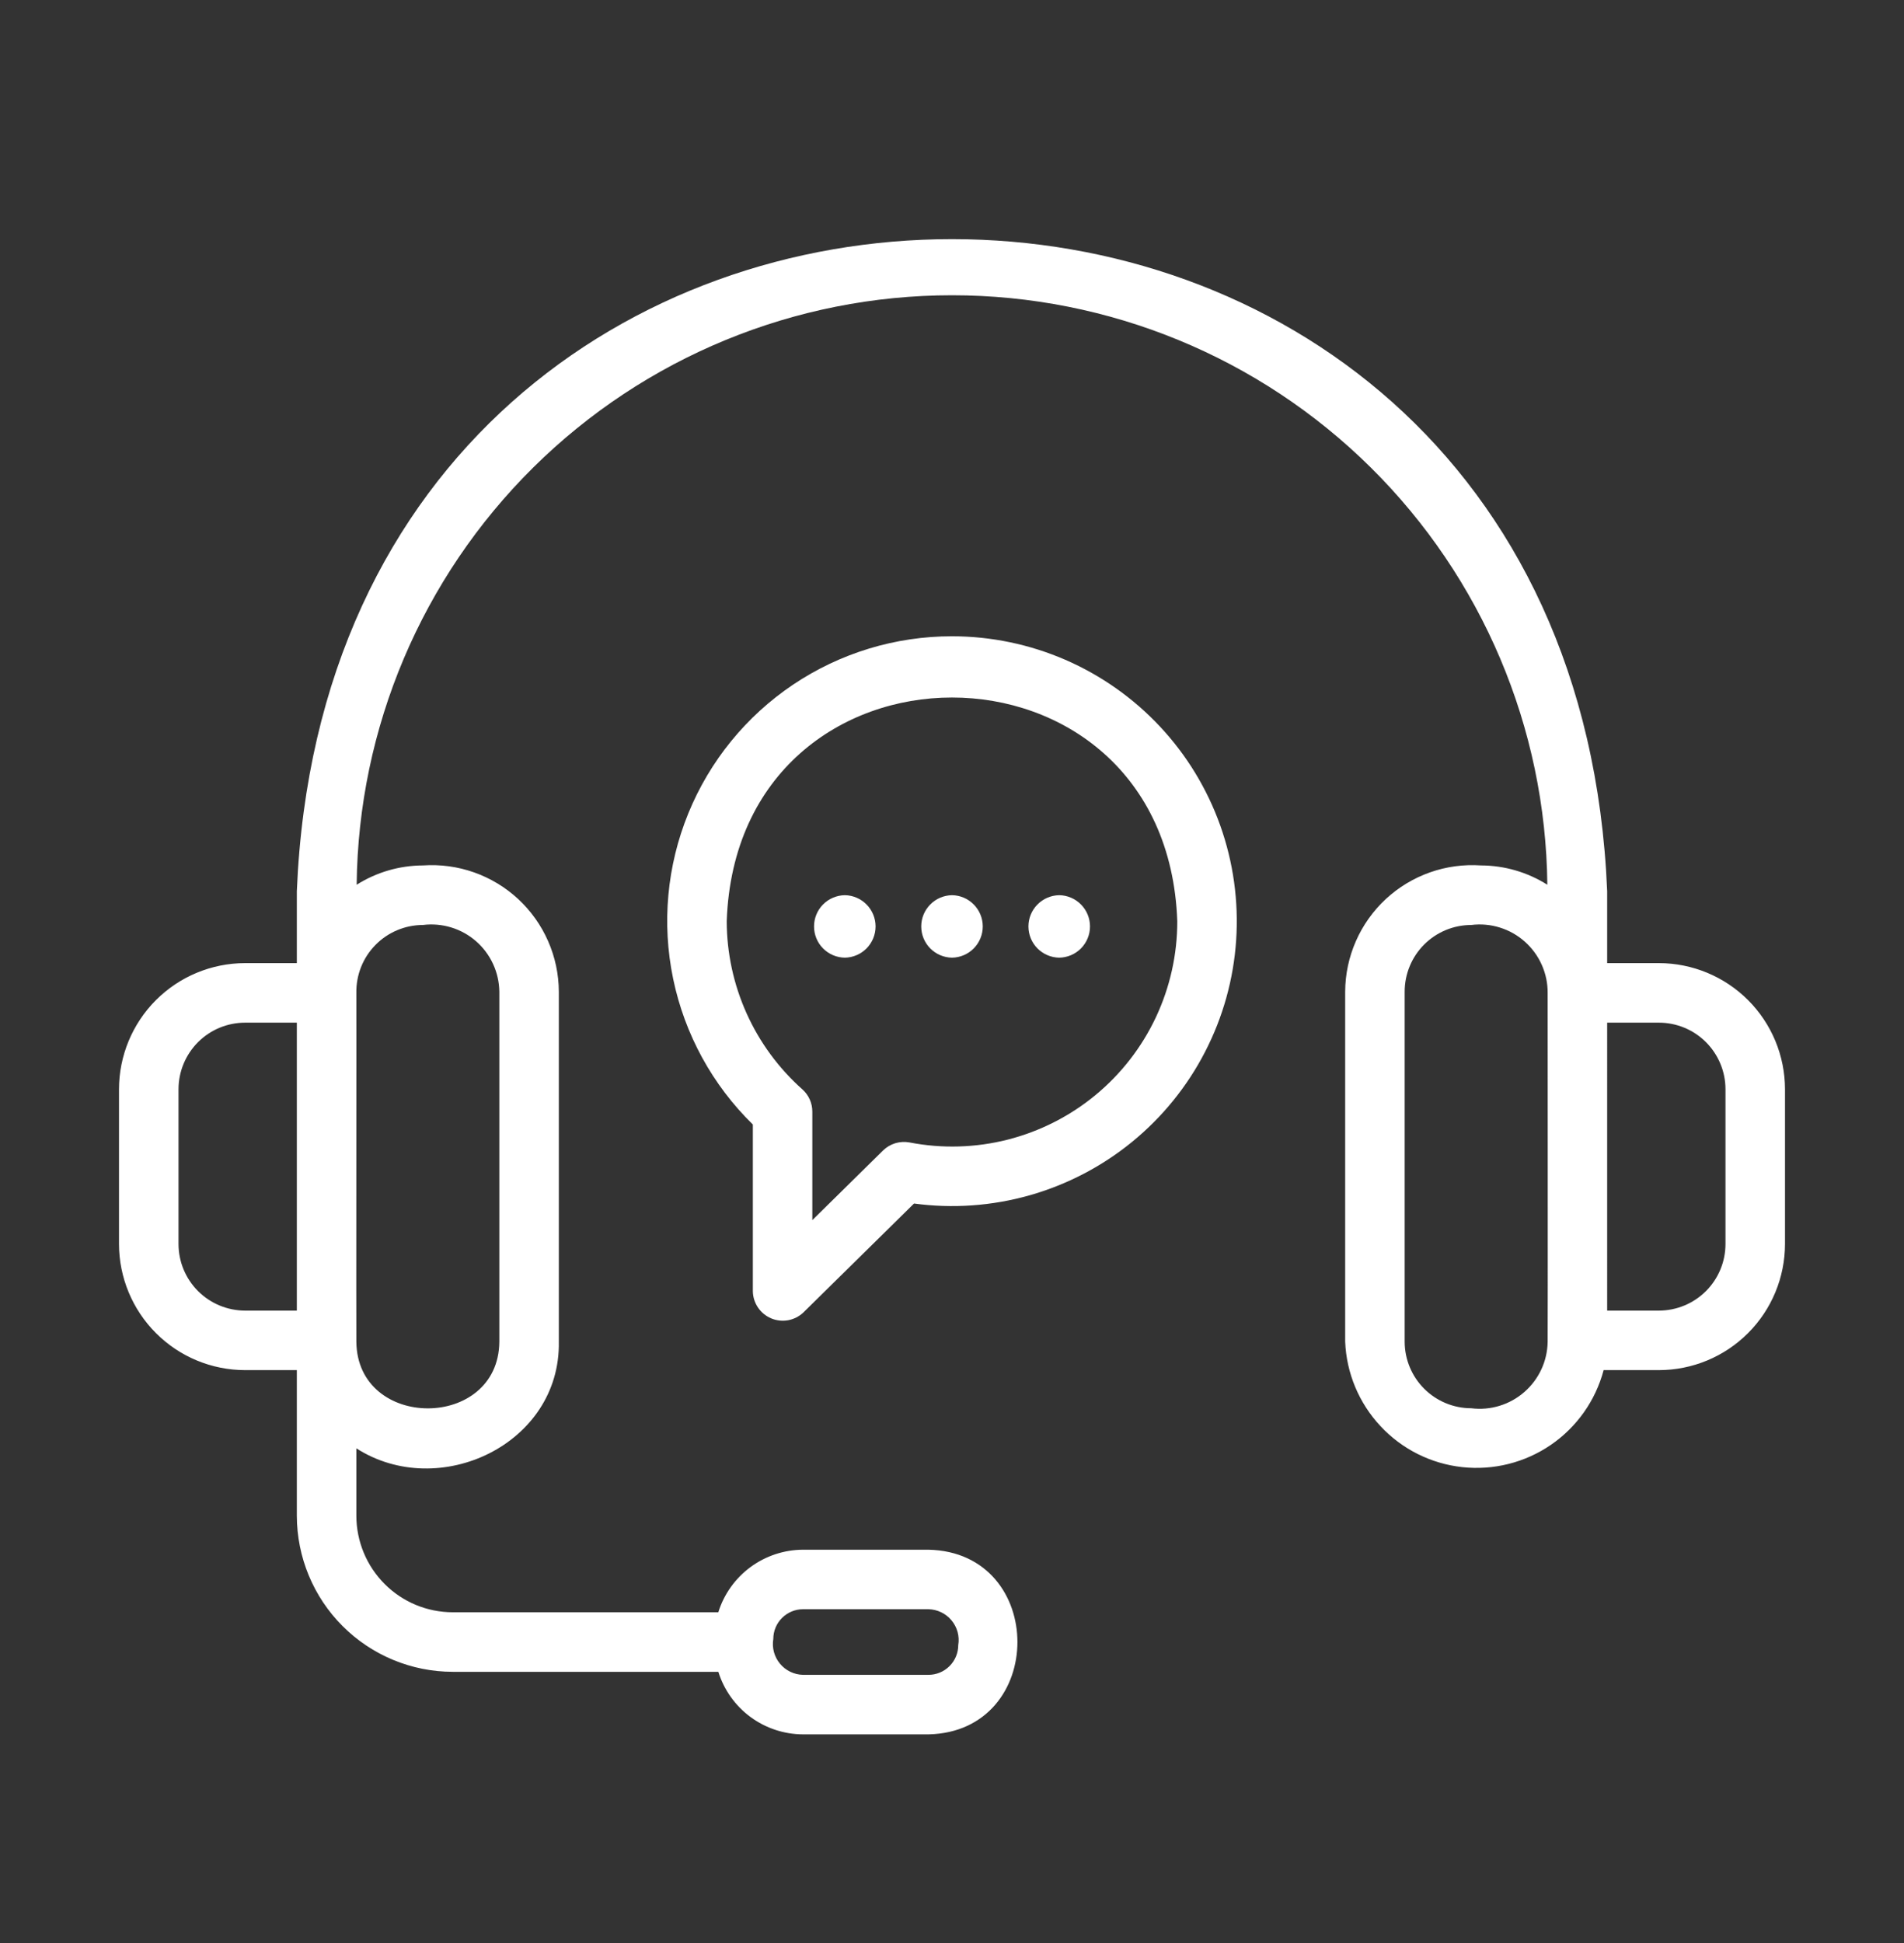 <svg width="50" height="51" viewBox="0 0 50 51" fill="none" xmlns="http://www.w3.org/2000/svg">
<rect x="0" y="0" width="50" height="51" fill="#333333" stroke="none"/>
<path d="M43.564 25.28H42.205V23.392C41.261 0.573 8.739 0.571 7.795 23.392V25.28H6.436C5.558 25.281 4.716 25.63 4.096 26.25C3.475 26.871 3.126 27.713 3.125 28.59V32.652C3.126 33.53 3.475 34.372 4.096 34.992C4.716 35.613 5.558 35.962 6.436 35.963H7.795V39.786C7.797 40.872 8.228 41.913 8.996 42.681C9.764 43.449 10.805 43.881 11.891 43.882H18.864C19.012 44.356 19.307 44.772 19.707 45.067C20.107 45.362 20.591 45.522 21.088 45.524H24.383C27.497 45.455 27.496 40.744 24.383 40.677H21.088C20.591 40.679 20.107 40.839 19.707 41.134C19.307 41.429 19.011 41.845 18.863 42.319H11.891C11.219 42.319 10.575 42.052 10.101 41.577C9.626 41.102 9.359 40.458 9.358 39.786V38.016C11.529 39.408 14.724 37.908 14.675 35.216L14.675 26.027C14.673 25.571 14.577 25.12 14.393 24.702C14.21 24.284 13.942 23.909 13.608 23.598C13.273 23.288 12.879 23.05 12.448 22.898C12.018 22.746 11.561 22.685 11.106 22.716C10.49 22.718 9.887 22.894 9.366 23.223C9.409 19.104 11.075 15.169 14.002 12.272C16.929 9.375 20.881 7.75 25 7.75C29.119 7.75 33.071 9.375 35.998 12.272C38.925 15.169 40.591 19.104 40.634 23.223C40.113 22.894 39.51 22.718 38.894 22.716C38.439 22.685 37.982 22.746 37.552 22.898C37.121 23.05 36.727 23.288 36.392 23.598C36.058 23.909 35.79 24.284 35.607 24.702C35.423 25.12 35.327 25.571 35.325 26.027V35.217C35.358 36.042 35.687 36.828 36.251 37.432C36.814 38.037 37.576 38.419 38.397 38.509C39.219 38.599 40.045 38.392 40.727 37.925C41.408 37.458 41.9 36.762 42.112 35.963L43.564 35.963C44.442 35.962 45.284 35.613 45.904 34.992C46.525 34.372 46.874 33.53 46.875 32.652V28.59C46.874 27.713 46.525 26.871 45.904 26.25C45.283 25.63 44.442 25.281 43.564 25.28ZM7.795 34.401H6.436C5.972 34.4 5.528 34.216 5.2 33.888C4.872 33.56 4.688 33.116 4.688 32.652V28.59C4.688 28.127 4.873 27.683 5.2 27.355C5.528 27.027 5.972 26.843 6.436 26.843H7.795V34.401ZM21.088 42.239H24.383C24.499 42.242 24.613 42.269 24.718 42.32C24.822 42.37 24.914 42.442 24.988 42.532C25.062 42.621 25.116 42.725 25.147 42.837C25.177 42.949 25.183 43.066 25.164 43.18C25.164 43.387 25.082 43.586 24.935 43.732C24.789 43.879 24.59 43.961 24.383 43.961H21.088C20.972 43.959 20.858 43.931 20.754 43.881C20.649 43.831 20.557 43.758 20.483 43.669C20.409 43.58 20.355 43.476 20.324 43.364C20.294 43.252 20.288 43.135 20.307 43.021C20.307 42.813 20.389 42.615 20.536 42.468C20.682 42.322 20.881 42.239 21.088 42.239ZM11.106 24.279C11.355 24.248 11.608 24.27 11.848 24.343C12.089 24.416 12.311 24.54 12.5 24.704C12.689 24.869 12.842 25.073 12.947 25.3C13.053 25.528 13.109 25.776 13.113 26.027V35.217C13.093 37.549 9.378 37.552 9.358 35.216C9.352 35.203 9.362 26.082 9.358 26.061C9.354 25.829 9.396 25.598 9.482 25.382C9.568 25.166 9.696 24.97 9.859 24.804C10.021 24.638 10.216 24.506 10.43 24.416C10.644 24.326 10.874 24.279 11.106 24.279ZM40.642 35.217C40.639 35.468 40.583 35.715 40.477 35.943C40.371 36.171 40.219 36.374 40.029 36.539C39.84 36.704 39.618 36.827 39.378 36.9C39.138 36.974 38.885 36.995 38.636 36.964C38.172 36.964 37.728 36.779 37.4 36.452C37.072 36.124 36.888 35.68 36.887 35.217V26.027C36.888 25.563 37.072 25.119 37.4 24.791C37.728 24.464 38.172 24.279 38.636 24.279C38.888 24.248 39.144 24.27 39.386 24.346C39.629 24.421 39.852 24.547 40.042 24.716C40.232 24.885 40.384 25.092 40.487 25.324C40.591 25.556 40.644 25.807 40.642 26.061C40.642 26.061 40.648 35.184 40.642 35.217ZM45.312 32.652C45.312 33.116 45.128 33.56 44.8 33.888C44.472 34.216 44.028 34.4 43.564 34.401H42.205C42.207 32.566 42.203 28.649 42.205 26.843H43.564C44.028 26.843 44.472 27.027 44.8 27.355C45.127 27.683 45.312 28.127 45.312 28.59V32.652Z" fill="white"/>
<path d="M25 16.701C23.514 16.7 22.062 17.142 20.829 17.969C19.595 18.797 18.637 19.974 18.075 21.35C17.514 22.725 17.375 24.236 17.677 25.691C17.979 27.146 18.707 28.477 19.77 29.516V33.891C19.772 34.044 19.819 34.193 19.905 34.32C19.99 34.447 20.111 34.545 20.252 34.605C20.393 34.664 20.549 34.68 20.699 34.653C20.849 34.625 20.988 34.554 21.099 34.448L24.003 31.59C25.018 31.727 26.05 31.654 27.036 31.375C28.021 31.096 28.939 30.618 29.732 29.97C30.525 29.322 31.177 28.518 31.646 27.608C32.116 26.698 32.394 25.701 32.462 24.679C32.53 23.657 32.388 22.632 32.044 21.667C31.7 20.703 31.162 19.819 30.462 19.071C29.762 18.323 28.916 17.727 27.977 17.319C27.037 16.912 26.024 16.701 25 16.701ZM23.885 29.987C23.761 29.964 23.633 29.971 23.511 30.007C23.39 30.044 23.28 30.109 23.189 30.198L21.332 32.026V29.177C21.332 29.067 21.309 28.958 21.264 28.858C21.219 28.757 21.153 28.667 21.071 28.594C20.448 28.04 19.948 27.36 19.606 26.599C19.264 25.839 19.086 25.015 19.084 24.18C19.36 16.352 30.639 16.35 30.916 24.181C30.917 25.052 30.725 25.913 30.354 26.702C29.983 27.49 29.442 28.187 28.77 28.742C28.098 29.297 27.311 29.696 26.467 29.912C25.622 30.127 24.741 30.153 23.885 29.987Z" fill="white"/>
<path d="M22.185 23.497C21.969 23.501 21.764 23.588 21.612 23.742C21.461 23.895 21.377 24.102 21.377 24.317C21.377 24.533 21.461 24.74 21.613 24.893C21.764 25.046 21.969 25.134 22.185 25.137C22.4 25.134 22.605 25.046 22.757 24.893C22.908 24.739 22.993 24.533 22.993 24.317C22.993 24.102 22.908 23.895 22.757 23.742C22.605 23.588 22.4 23.5 22.185 23.497Z" fill="white"/>
<path d="M25 23.497C24.785 23.501 24.579 23.588 24.428 23.742C24.277 23.895 24.192 24.102 24.192 24.317C24.192 24.533 24.277 24.74 24.428 24.893C24.579 25.046 24.785 25.134 25 25.137C25.215 25.134 25.421 25.046 25.572 24.893C25.723 24.739 25.808 24.533 25.808 24.317C25.808 24.102 25.723 23.895 25.572 23.742C25.421 23.588 25.215 23.5 25 23.497Z" fill="white"/>
<path d="M27.815 23.497C27.6 23.501 27.395 23.588 27.243 23.742C27.092 23.895 27.007 24.102 27.007 24.317C27.007 24.533 27.092 24.74 27.243 24.893C27.395 25.046 27.6 25.134 27.816 25.137C28.031 25.134 28.236 25.046 28.388 24.893C28.539 24.739 28.624 24.533 28.624 24.317C28.624 24.102 28.539 23.895 28.388 23.742C28.236 23.588 28.031 23.5 27.815 23.497Z" fill="white"/>
</svg>
